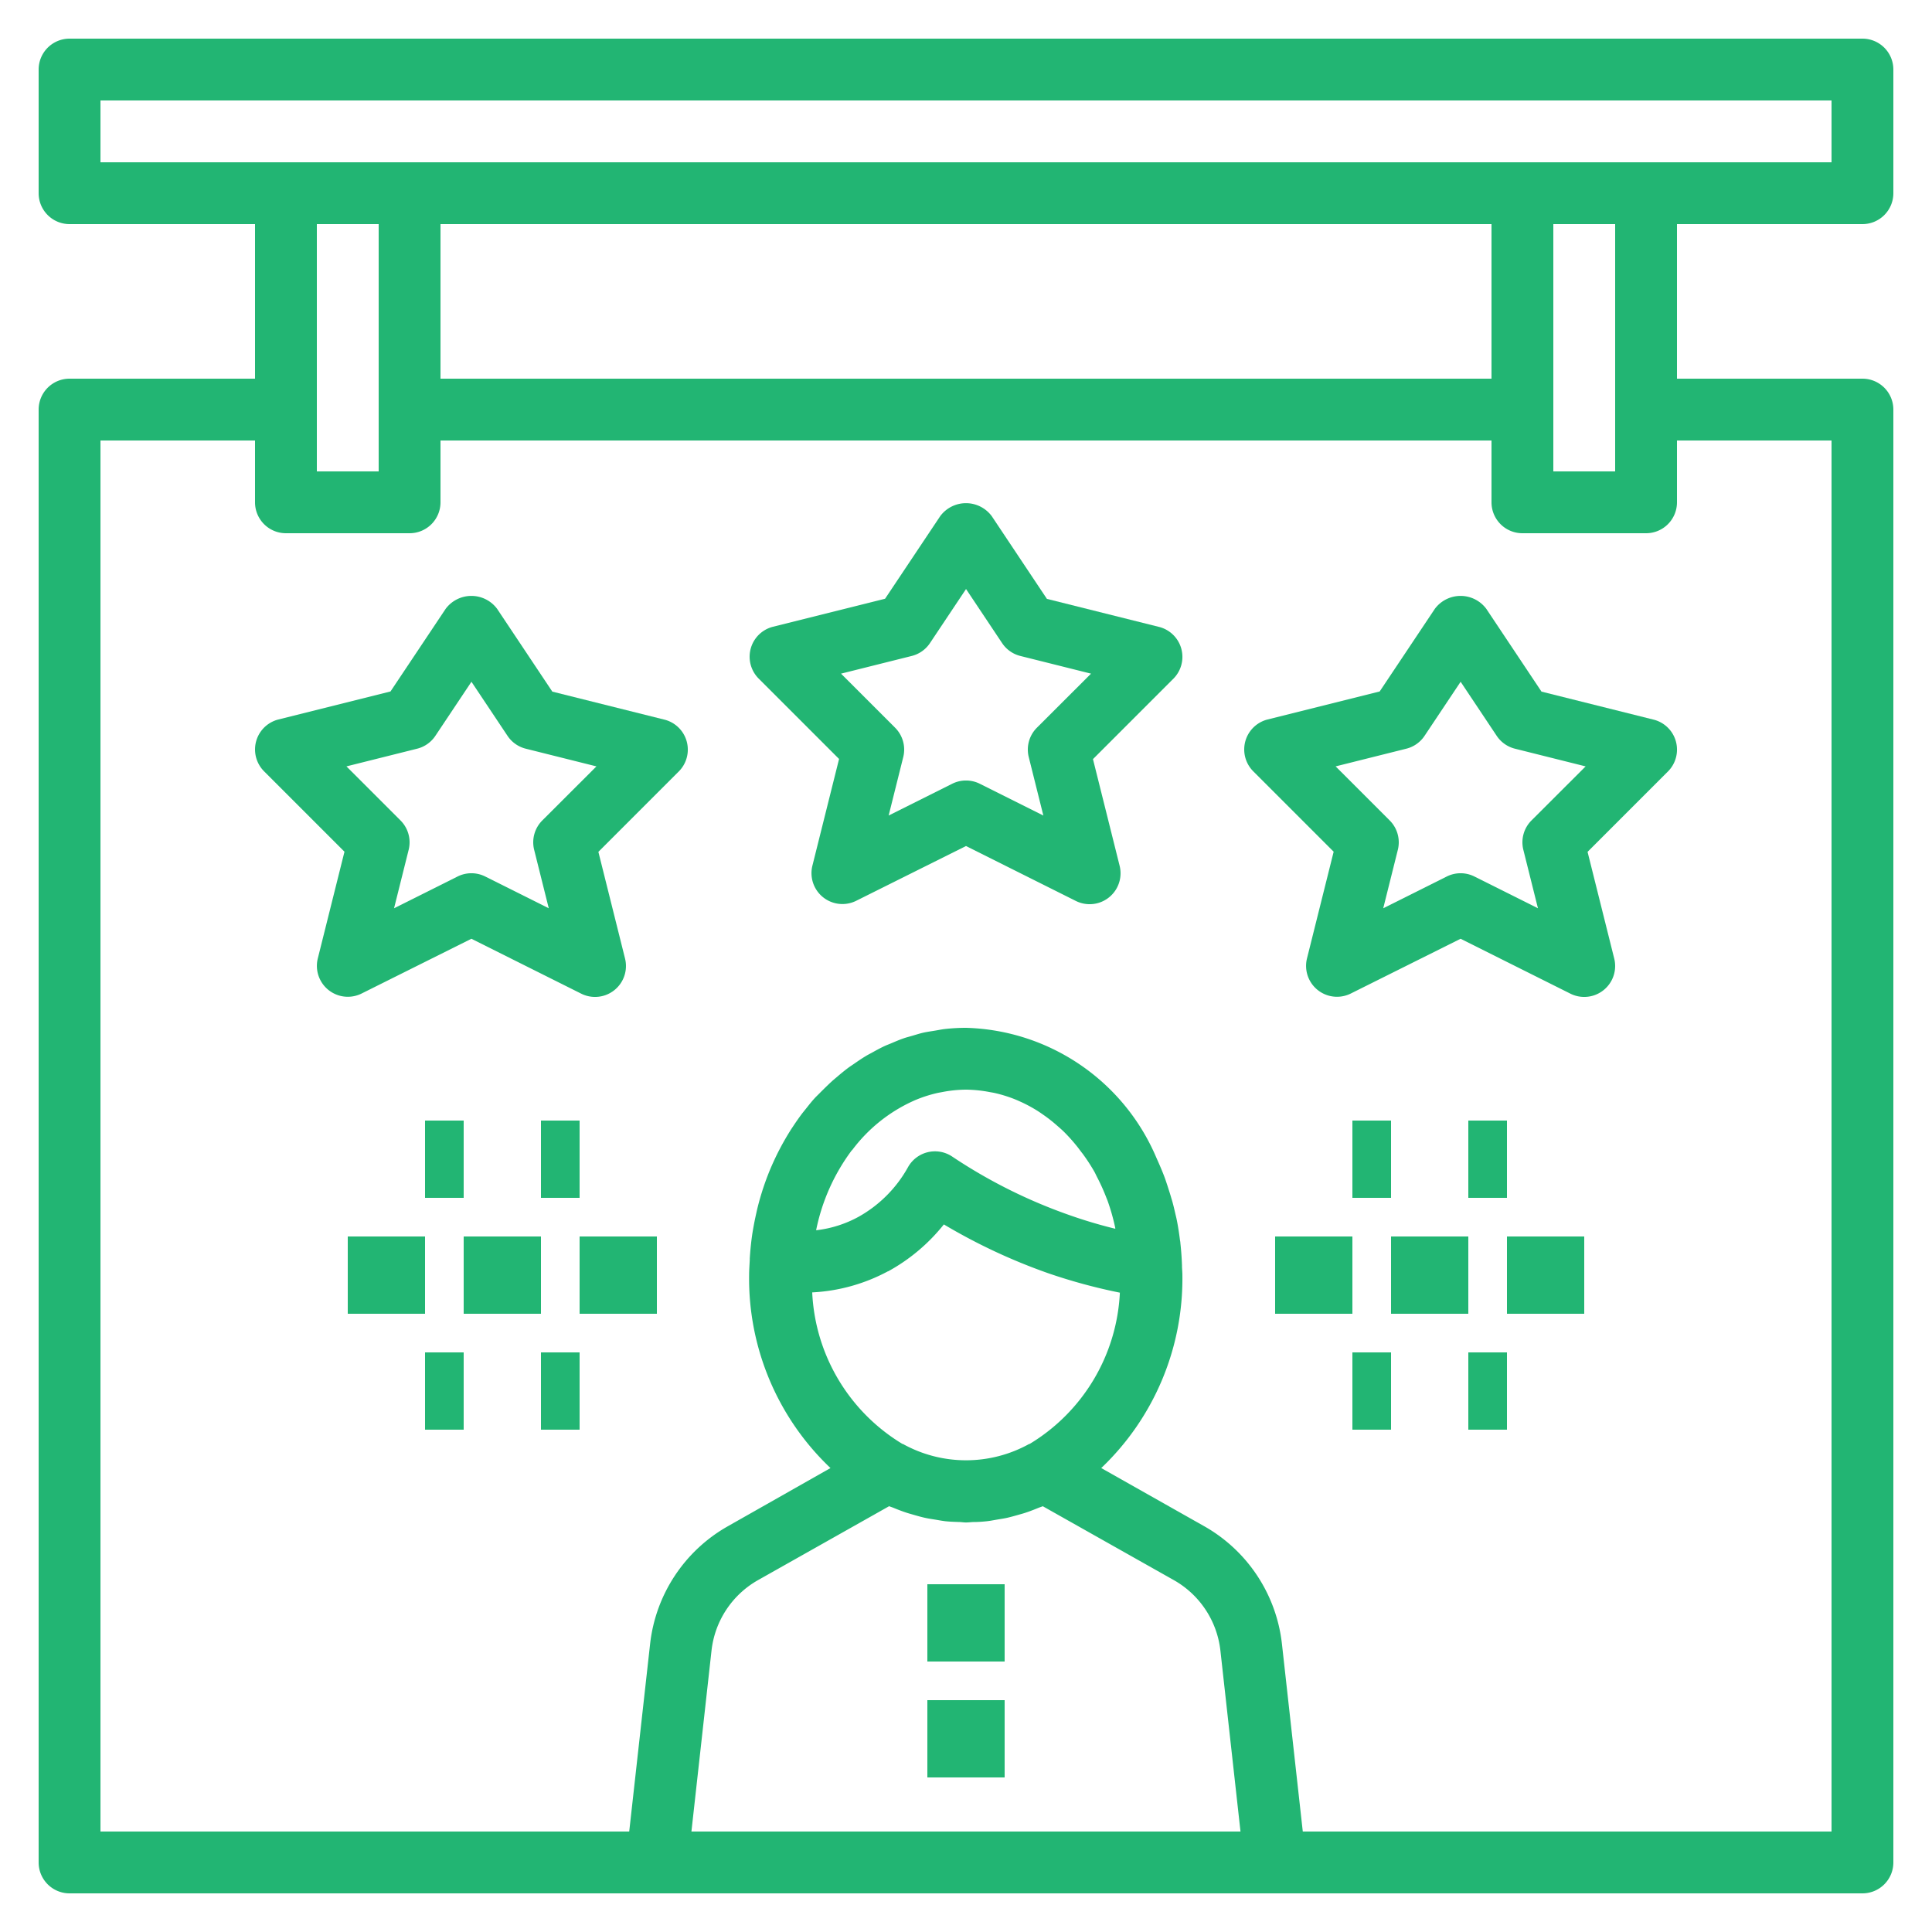 <svg xmlns="http://www.w3.org/2000/svg" width="50" height="50" viewBox="0 0 50 50">
  <g id="Customer_Satisfaction" data-name="Customer Satisfaction" transform="translate(-171 -163)">
    <rect id="Rectangle_27" data-name="Rectangle 27" width="50" height="50" transform="translate(171 163)" fill="#c8c8c8" opacity="0"/>
    <g id="noun_Customer_Satisfaction_1131226" data-name="noun_Customer Satisfaction_1131226" transform="translate(170 162)">
      <path id="Path_2255" data-name="Path 2255" d="M35.594,20.229l-2.9-.725-1.429-2.143a.83.83,0,0,0-1.331,0L28.506,19.5l-2.9.725a.8.8,0,0,0-.371,1.342l2.08,2.08-.69,2.761a.8.8,0,0,0,1.134.909L30.6,25.9l2.842,1.421a.8.8,0,0,0,1.134-.909l-.69-2.761,2.08-2.08a.8.8,0,0,0-.371-1.342Zm-3.16,2.61a.8.8,0,0,0-.21.759l.378,1.513-1.644-.822a.8.8,0,0,0-.716,0l-1.644.822.378-1.513a.8.8,0,0,0-.21-.759l-1.4-1.4,1.83-.458a.8.8,0,0,0,.471-.332l.934-1.4.934,1.4a.8.8,0,0,0,.471.332l1.83.458Z" transform="translate(-4.6 -3.005)" fill="#22b573"/>
      <path id="Path_2256" data-name="Path 2256" d="M51.594,23.229l-2.9-.725-1.429-2.143a.83.83,0,0,0-1.331,0L44.506,22.5l-2.9.725a.8.8,0,0,0-.371,1.342l2.08,2.08-.69,2.761a.8.8,0,0,0,1.134.909L46.6,28.9l2.842,1.421a.8.8,0,0,0,1.134-.909l-.69-2.761,2.08-2.08a.8.8,0,0,0-.371-1.342Zm-3.16,2.61a.8.8,0,0,0-.21.759l.378,1.513-1.644-.822a.8.8,0,0,0-.716,0l-1.644.822.378-1.513a.8.8,0,0,0-.21-.759l-1.4-1.4,1.83-.458a.8.8,0,0,0,.471-.332l.934-1.4.934,1.4a.8.8,0,0,0,.471.332l1.83.458Z" transform="translate(-7.8 -3.605)" fill="#22b573"/>
      <path id="Path_2257" data-name="Path 2257" d="M19.594,23.229l-2.9-.725-1.429-2.143a.83.83,0,0,0-1.331,0L12.506,22.5l-2.9.725a.8.8,0,0,0-.371,1.342l2.08,2.08-.69,2.761a.8.8,0,0,0,1.134.909L14.6,28.9l2.842,1.421a.8.8,0,0,0,1.134-.909l-.69-2.761,2.08-2.08a.8.8,0,0,0-.371-1.342Zm-3.16,2.61a.8.8,0,0,0-.21.759l.378,1.513-1.644-.822a.8.8,0,0,0-.716,0l-1.644.822.378-1.513a.8.8,0,0,0-.21-.759l-1.4-1.4,1.83-.458a.8.8,0,0,0,.471-.332l.934-1.4.934,1.4a.8.8,0,0,0,.471.332l1.83.458Z" transform="translate(-1.4 -3.605)" fill="#22b573"/>
      <rect id="Rectangle_164" data-name="Rectangle 164" width="2" height="2" transform="translate(25 45)" fill="#22b573"/>
      <rect id="Rectangle_165" data-name="Rectangle 165" width="2" height="2" transform="translate(25 42)" fill="#22b573"/>
      <rect id="Rectangle_166" data-name="Rectangle 166" width="2" height="2" transform="translate(34 33)" fill="#22b573"/>
      <rect id="Rectangle_167" data-name="Rectangle 167" width="2" height="2" transform="translate(37 33)" fill="#22b573"/>
      <rect id="Rectangle_168" data-name="Rectangle 168" width="2" height="2" transform="translate(40 33)" fill="#22b573"/>
      <rect id="Rectangle_169" data-name="Rectangle 169" width="2" height="2" transform="translate(16 33)" fill="#22b573"/>
      <rect id="Rectangle_170" data-name="Rectangle 170" width="2" height="2" transform="translate(13 33)" fill="#22b573"/>
      <rect id="Rectangle_171" data-name="Rectangle 171" width="2" height="2" transform="translate(10 33)" fill="#22b573"/>
      <path id="Path_2258" data-name="Path 2258" d="M49.2,2H2.8a.8.8,0,0,0-.8.8V6a.8.8,0,0,0,.8.8H7.6v4H2.8a.8.8,0,0,0-.8.8V49.2a.8.8,0,0,0,.8.8H49.2a.8.8,0,0,0,.8-.8V11.6a.8.8,0,0,0-.8-.8H44.4v-4h4.8A.8.8,0,0,0,50,6V2.8A.8.8,0,0,0,49.2,2ZM39.6,6.8v4H12.4v-4ZM10.8,11.6v1.6H9.2V6.8h1.6Zm8.094,36.8.52-4.683a2.4,2.4,0,0,1,1.206-1.825l3.391-1.912c.038.017.078.028.117.044.1.042.206.082.312.118.069.023.138.042.208.062.1.029.2.058.3.079.079.018.159.029.239.042.1.016.189.034.286.045.112.012.224.015.336.019.063,0,.126.012.19.012s.126-.009.19-.011c.112,0,.224-.007.336-.019.1-.01.19-.029.286-.045.08-.014.16-.025.239-.042.1-.022.2-.051.3-.079.07-.02.139-.038.208-.062.106-.035.209-.076.312-.118.038-.016.078-.027.117-.044l3.391,1.912a2.4,2.4,0,0,1,1.206,1.825l.52,4.682Zm4.159-17.634a4.064,4.064,0,0,1,1.583-1.273c.022-.01.043-.02.066-.029a3.433,3.433,0,0,1,.582-.183l.093-.017A3.3,3.3,0,0,1,26,29.2a3.415,3.415,0,0,1,.609.062c.042.008.084.014.126.023a3.5,3.5,0,0,1,.525.162c.058.023.114.049.17.074a3.737,3.737,0,0,1,.4.215c.076.047.15.1.224.152q.149.107.289.23c.063.055.128.11.189.17a4.461,4.461,0,0,1,.333.37c.054.066.1.134.154.2a4.871,4.871,0,0,1,.3.46c.026.045.046.093.07.139a5.224,5.224,0,0,1,.24.53c.011.029.023.056.034.085a5.436,5.436,0,0,1,.2.708.177.177,0,0,1,0,.02c-.41-.1-.808-.219-1.2-.358a13.449,13.449,0,0,1-3.02-1.51.8.8,0,0,0-1.142.271,3.307,3.307,0,0,1-1.286,1.29,2.986,2.986,0,0,1-1.094.346,5.15,5.15,0,0,1,.926-2.073Zm.93,3.137a4.776,4.776,0,0,0,1.444-1.215,14.984,14.984,0,0,0,2.709,1.266,14.493,14.493,0,0,0,1.846.5,4.84,4.84,0,0,1-2.335,3.915l-.011,0a3.371,3.371,0,0,1-3.27,0l-.011,0a4.84,4.84,0,0,1-2.335-3.922A4.624,4.624,0,0,0,23.982,33.9ZM48.4,12.4v36H34.716l-.54-4.859a4.009,4.009,0,0,0-2.01-3.042L29.5,38.993A6.762,6.762,0,0,0,31.6,34c0-.072-.007-.141-.01-.212,0,0,0,0,0,0s0-.024,0-.036q-.01-.294-.042-.582c0-.027-.007-.054-.011-.082-.022-.174-.048-.346-.082-.515-.012-.061-.027-.119-.041-.179-.03-.13-.06-.26-.1-.386-.031-.11-.067-.216-.1-.322-.025-.073-.048-.147-.075-.219-.061-.163-.13-.322-.2-.478l-.018-.041A5.514,5.514,0,0,0,26,27.6a4.957,4.957,0,0,0-.558.032c-.081.01-.16.027-.24.04-.1.017-.2.03-.3.052s-.2.055-.3.084c-.074.022-.15.04-.222.066-.11.038-.215.084-.322.129-.058.025-.118.046-.176.074-.112.053-.221.113-.329.173-.049.027-.1.052-.146.081-.111.066-.218.141-.326.215-.042.029-.084.056-.125.086-.107.08-.21.166-.313.254-.037.031-.074.062-.11.094-.1.092-.2.19-.3.29-.032.034-.066.066-.1.1-.1.1-.186.212-.274.322l-.086.107c-.087.114-.17.233-.25.354-.025.038-.05.074-.073.112-.079.126-.154.255-.226.387l-.058.11c-.071.137-.137.278-.2.421-.015.035-.03.07-.045.106q-.091.223-.168.454c-.011.033-.022.066-.032.1q-.076.24-.134.489l-.019.086q-.058.258-.1.525l-.01.071q-.037.275-.054.555l0,.024s0,0,0,.007c-.006.134-.017.266-.017.4a6.759,6.759,0,0,0,2.106,4.993L19.835,40.5a4.009,4.009,0,0,0-2.01,3.042L17.284,48.4H3.6v-36h4V14a.8.8,0,0,0,.8.8h3.2a.8.8,0,0,0,.8-.8V12.4H39.6V14a.8.8,0,0,0,.8.8h3.2a.8.8,0,0,0,.8-.8V12.4Zm-5.6-.8v1.6H41.2V6.8h1.6Zm5.6-6.4H3.6V3.6H48.4Z" fill="#22b573"/>
      <rect id="Rectangle_172" data-name="Rectangle 172" width="1" height="2" transform="translate(36 30)" fill="#22b573"/>
      <rect id="Rectangle_173" data-name="Rectangle 173" width="1" height="2" transform="translate(39 30)" fill="#22b573"/>
      <rect id="Rectangle_174" data-name="Rectangle 174" width="1" height="2" transform="translate(36 36)" fill="#22b573"/>
      <rect id="Rectangle_175" data-name="Rectangle 175" width="1" height="2" transform="translate(39 36)" fill="#22b573"/>
      <rect id="Rectangle_176" data-name="Rectangle 176" width="1" height="2" transform="translate(15 30)" fill="#22b573"/>
      <rect id="Rectangle_177" data-name="Rectangle 177" width="1" height="2" transform="translate(12 30)" fill="#22b573"/>
      <rect id="Rectangle_178" data-name="Rectangle 178" width="1" height="2" transform="translate(12 36)" fill="#22b573"/>
      <rect id="Rectangle_179" data-name="Rectangle 179" width="1" height="2" transform="translate(15 36)" fill="#22b573"/>
    </g>
  </g>
</svg>
